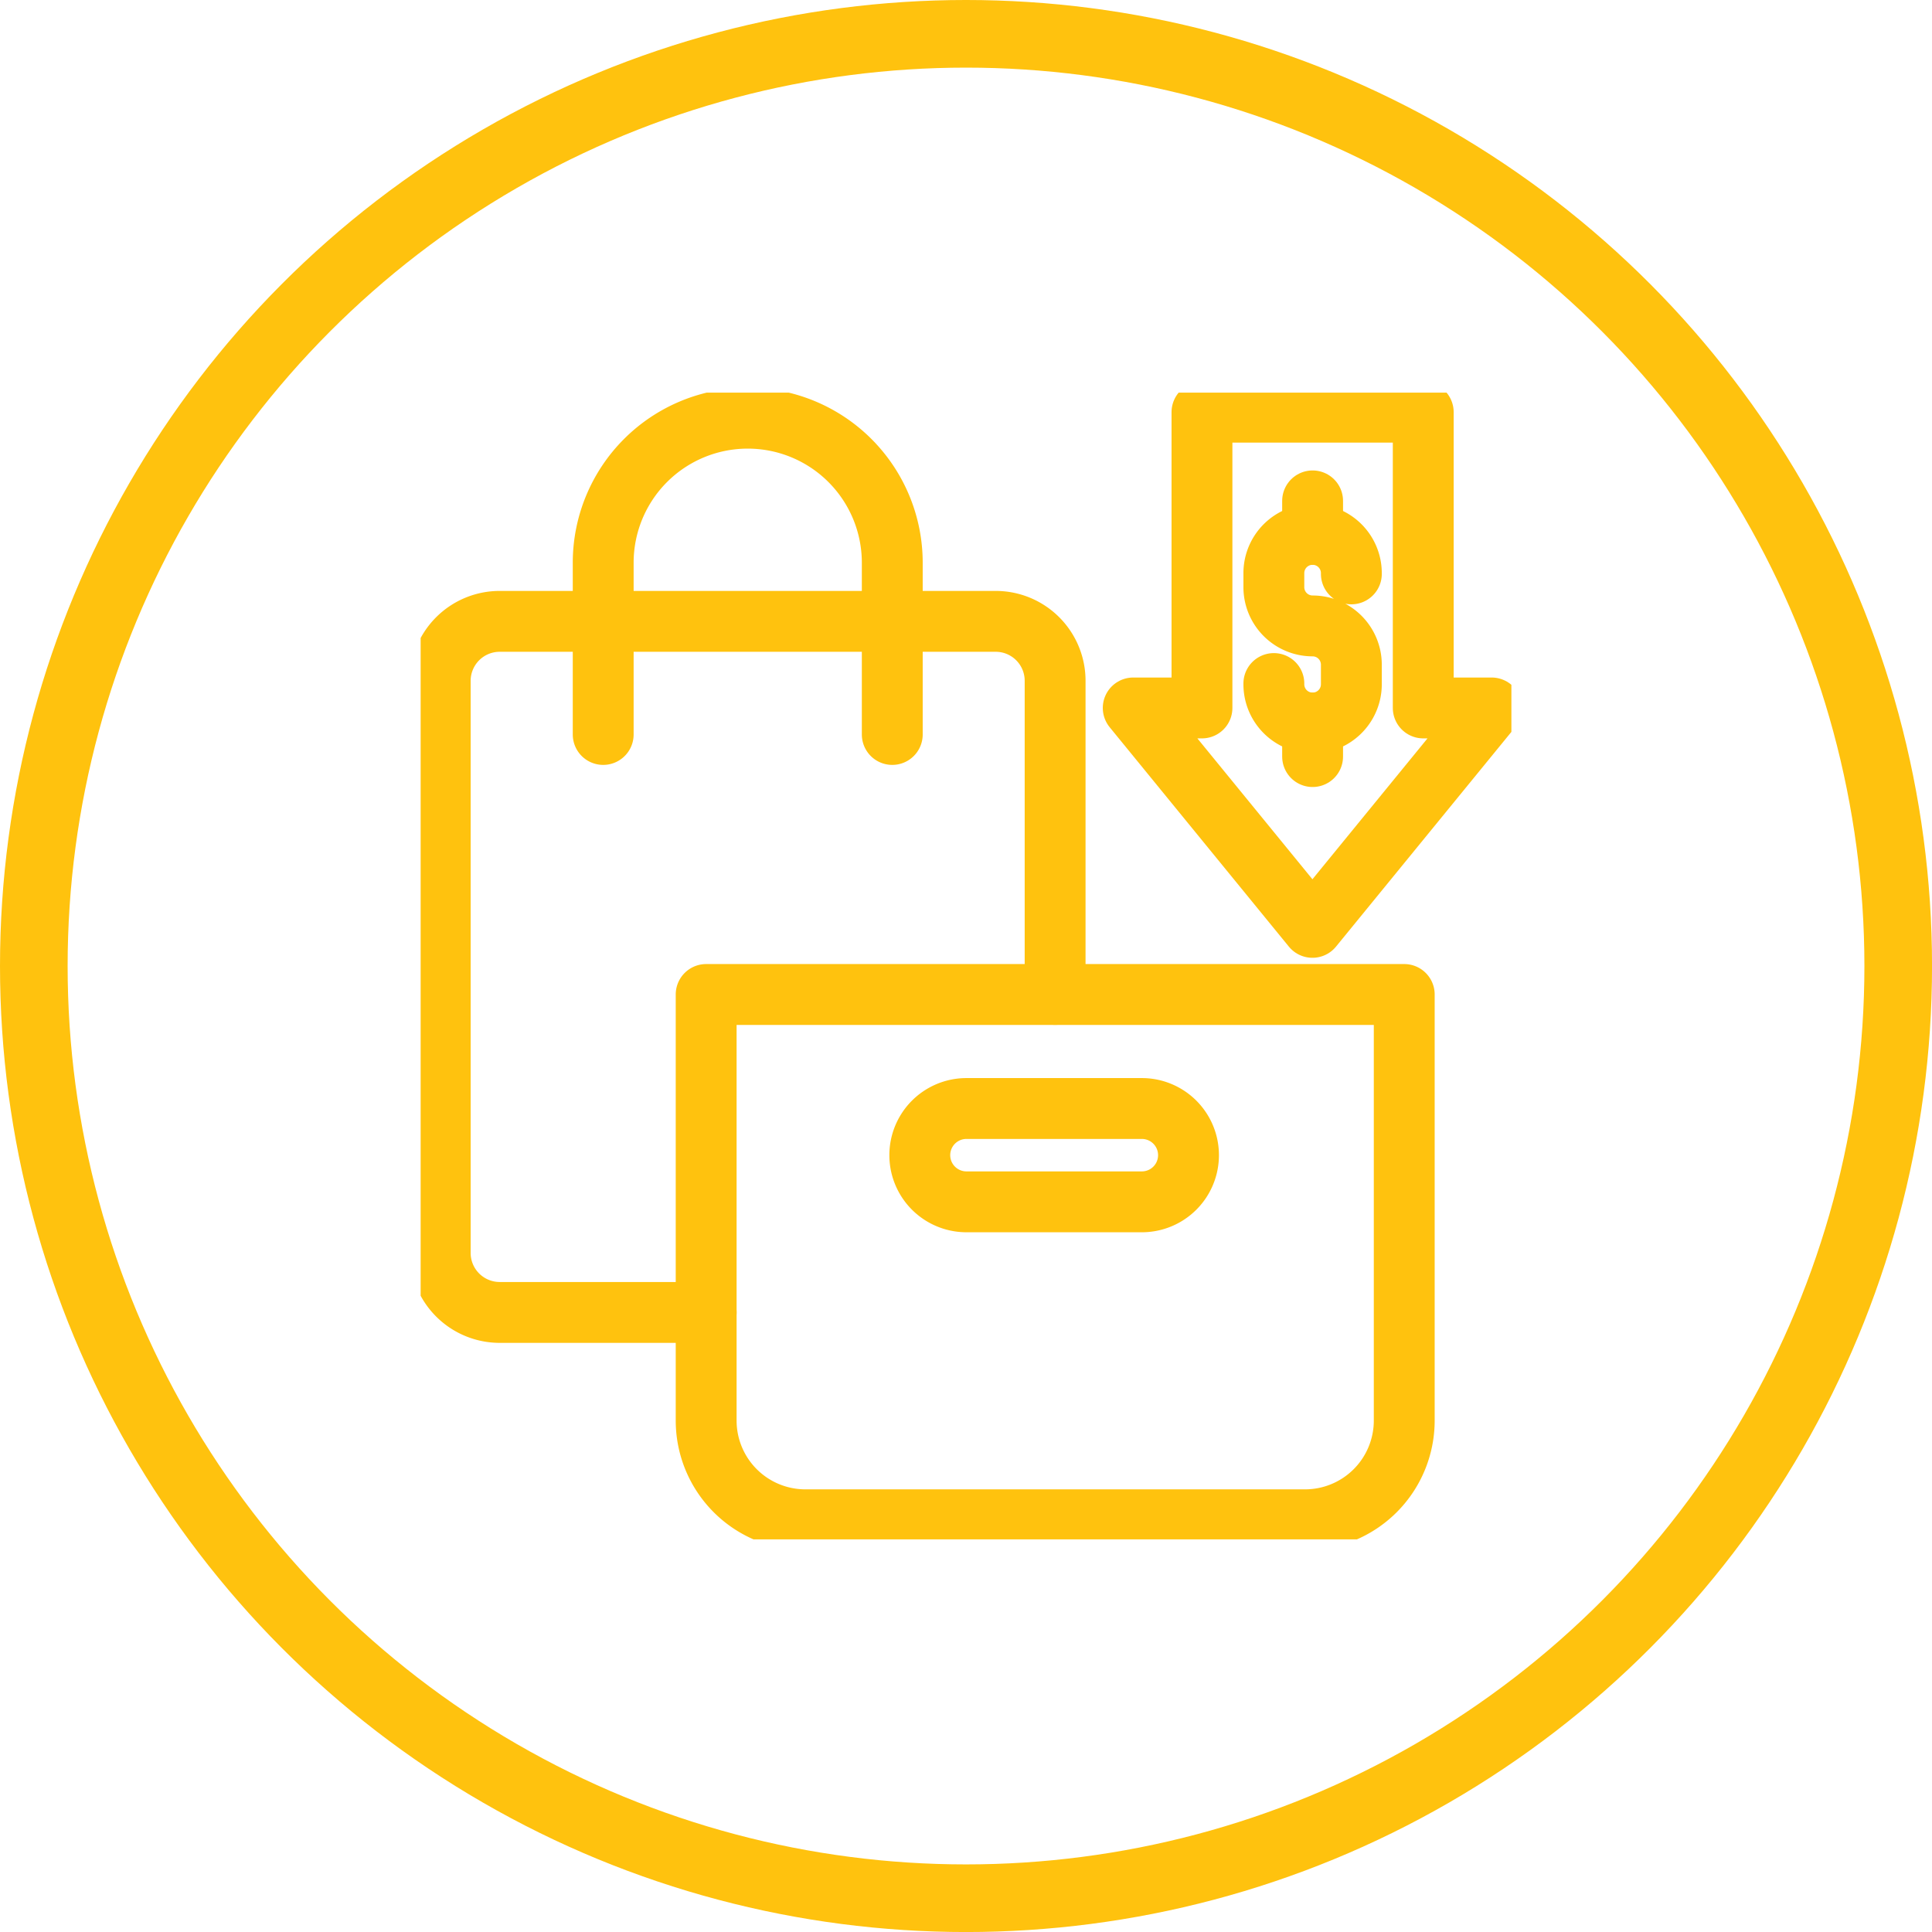 <svg xmlns="http://www.w3.org/2000/svg" xmlns:xlink="http://www.w3.org/1999/xlink" width="57.137" height="57.137" viewBox="0 0 57.137 57.137">
  <defs>
    <clipPath id="clip-path">
      <rect id="Rectangle_476" data-name="Rectangle 476" width="32.258" height="33.914" fill="none" stroke="#ffc20e" stroke-width="1.8"/>
    </clipPath>
  </defs>
  <g id="Group_1171" data-name="Group 1171" transform="translate(-367.664 -342.789)">
    <g id="Ellipse_174" data-name="Ellipse 174" transform="translate(367.664 342.789)" fill="none" stroke="#ffc20e" stroke-width="2">
      <circle cx="28.569" cy="28.569" r="28.569" stroke="none"/>
      <circle cx="28.569" cy="28.569" r="27.569" fill="none"/>
    </g>
    <g id="Group_1170" data-name="Group 1170" transform="translate(380.104 354.4)">
      <g id="Group_1169" data-name="Group 1169" transform="translate(0 0)" clip-path="url(#clip-path)">
        <path id="Path_1219" data-name="Path 1219" d="M8.865,32.118h-6.1A1.76,1.76,0,0,1,1,30.357V13.435A1.759,1.759,0,0,1,2.761,11.68H17.43a1.757,1.757,0,0,1,1.755,1.755v9.278" transform="translate(-0.421 -4.915)" fill="none" stroke="#ffc20e" stroke-linecap="round" stroke-linejoin="round" stroke-width="1.8"/>
        <path id="Path_1220" data-name="Path 1220" d="M9.322,10.66V5.581a4.274,4.274,0,0,1,8.549,0V10.66" transform="translate(-3.923 -0.55)" fill="none" stroke="#ffc20e" stroke-linecap="round" stroke-linejoin="round" stroke-width="1.8"/>
        <path id="Path_1221" data-name="Path 1221" d="M32.29,46.27H17.515a2.935,2.935,0,0,1-2.935-2.935v-12.6H35.225v12.6A2.934,2.934,0,0,1,32.29,46.27Z" transform="translate(-6.136 -12.935)" fill="none" stroke="#ffc20e" stroke-linecap="round" stroke-linejoin="round" stroke-width="1.8"/>
        <path id="Path_1222" data-name="Path 1222" d="M32.056,39.318H26.87a1.38,1.38,0,0,1,0-2.76h5.187a1.38,1.38,0,0,1,0,2.76Z" transform="translate(-10.728 -15.386)" fill="none" stroke="#ffc20e" stroke-linecap="round" stroke-linejoin="round" stroke-width="1.8"/>
        <path id="Path_1223" data-name="Path 1223" d="M44.965,9.747V1H38.421V9.747H36.388l5.3,6.489,5.3-6.489Z" transform="translate(-15.314 -0.421)" fill="none" stroke="#ffc20e" stroke-linecap="round" stroke-linejoin="round" stroke-width="1.8"/>
        <path id="Path_1224" data-name="Path 1224" d="M43.569,11.651v.022a1.146,1.146,0,1,0,2.292,0v-.58a1.146,1.146,0,0,0-1.146-1.146A1.146,1.146,0,0,1,43.569,8.8V8.386a1.146,1.146,0,1,1,2.292,0v.022" transform="translate(-18.336 -3.047)" fill="none" stroke="#ffc20e" stroke-linecap="round" stroke-linejoin="round" stroke-width="1.8"/>
        <line id="Line_369" data-name="Line 369" y1="0.991" transform="translate(26.379 3.202)" fill="none" stroke="#ffc20e" stroke-linecap="round" stroke-linejoin="round" stroke-width="1.8"/>
        <line id="Line_370" data-name="Line 370" y1="0.991" transform="translate(26.379 9.773)" fill="none" stroke="#ffc20e" stroke-linecap="round" stroke-linejoin="round" stroke-width="1.8"/>
      </g>
    </g>
  </g>
</svg>
